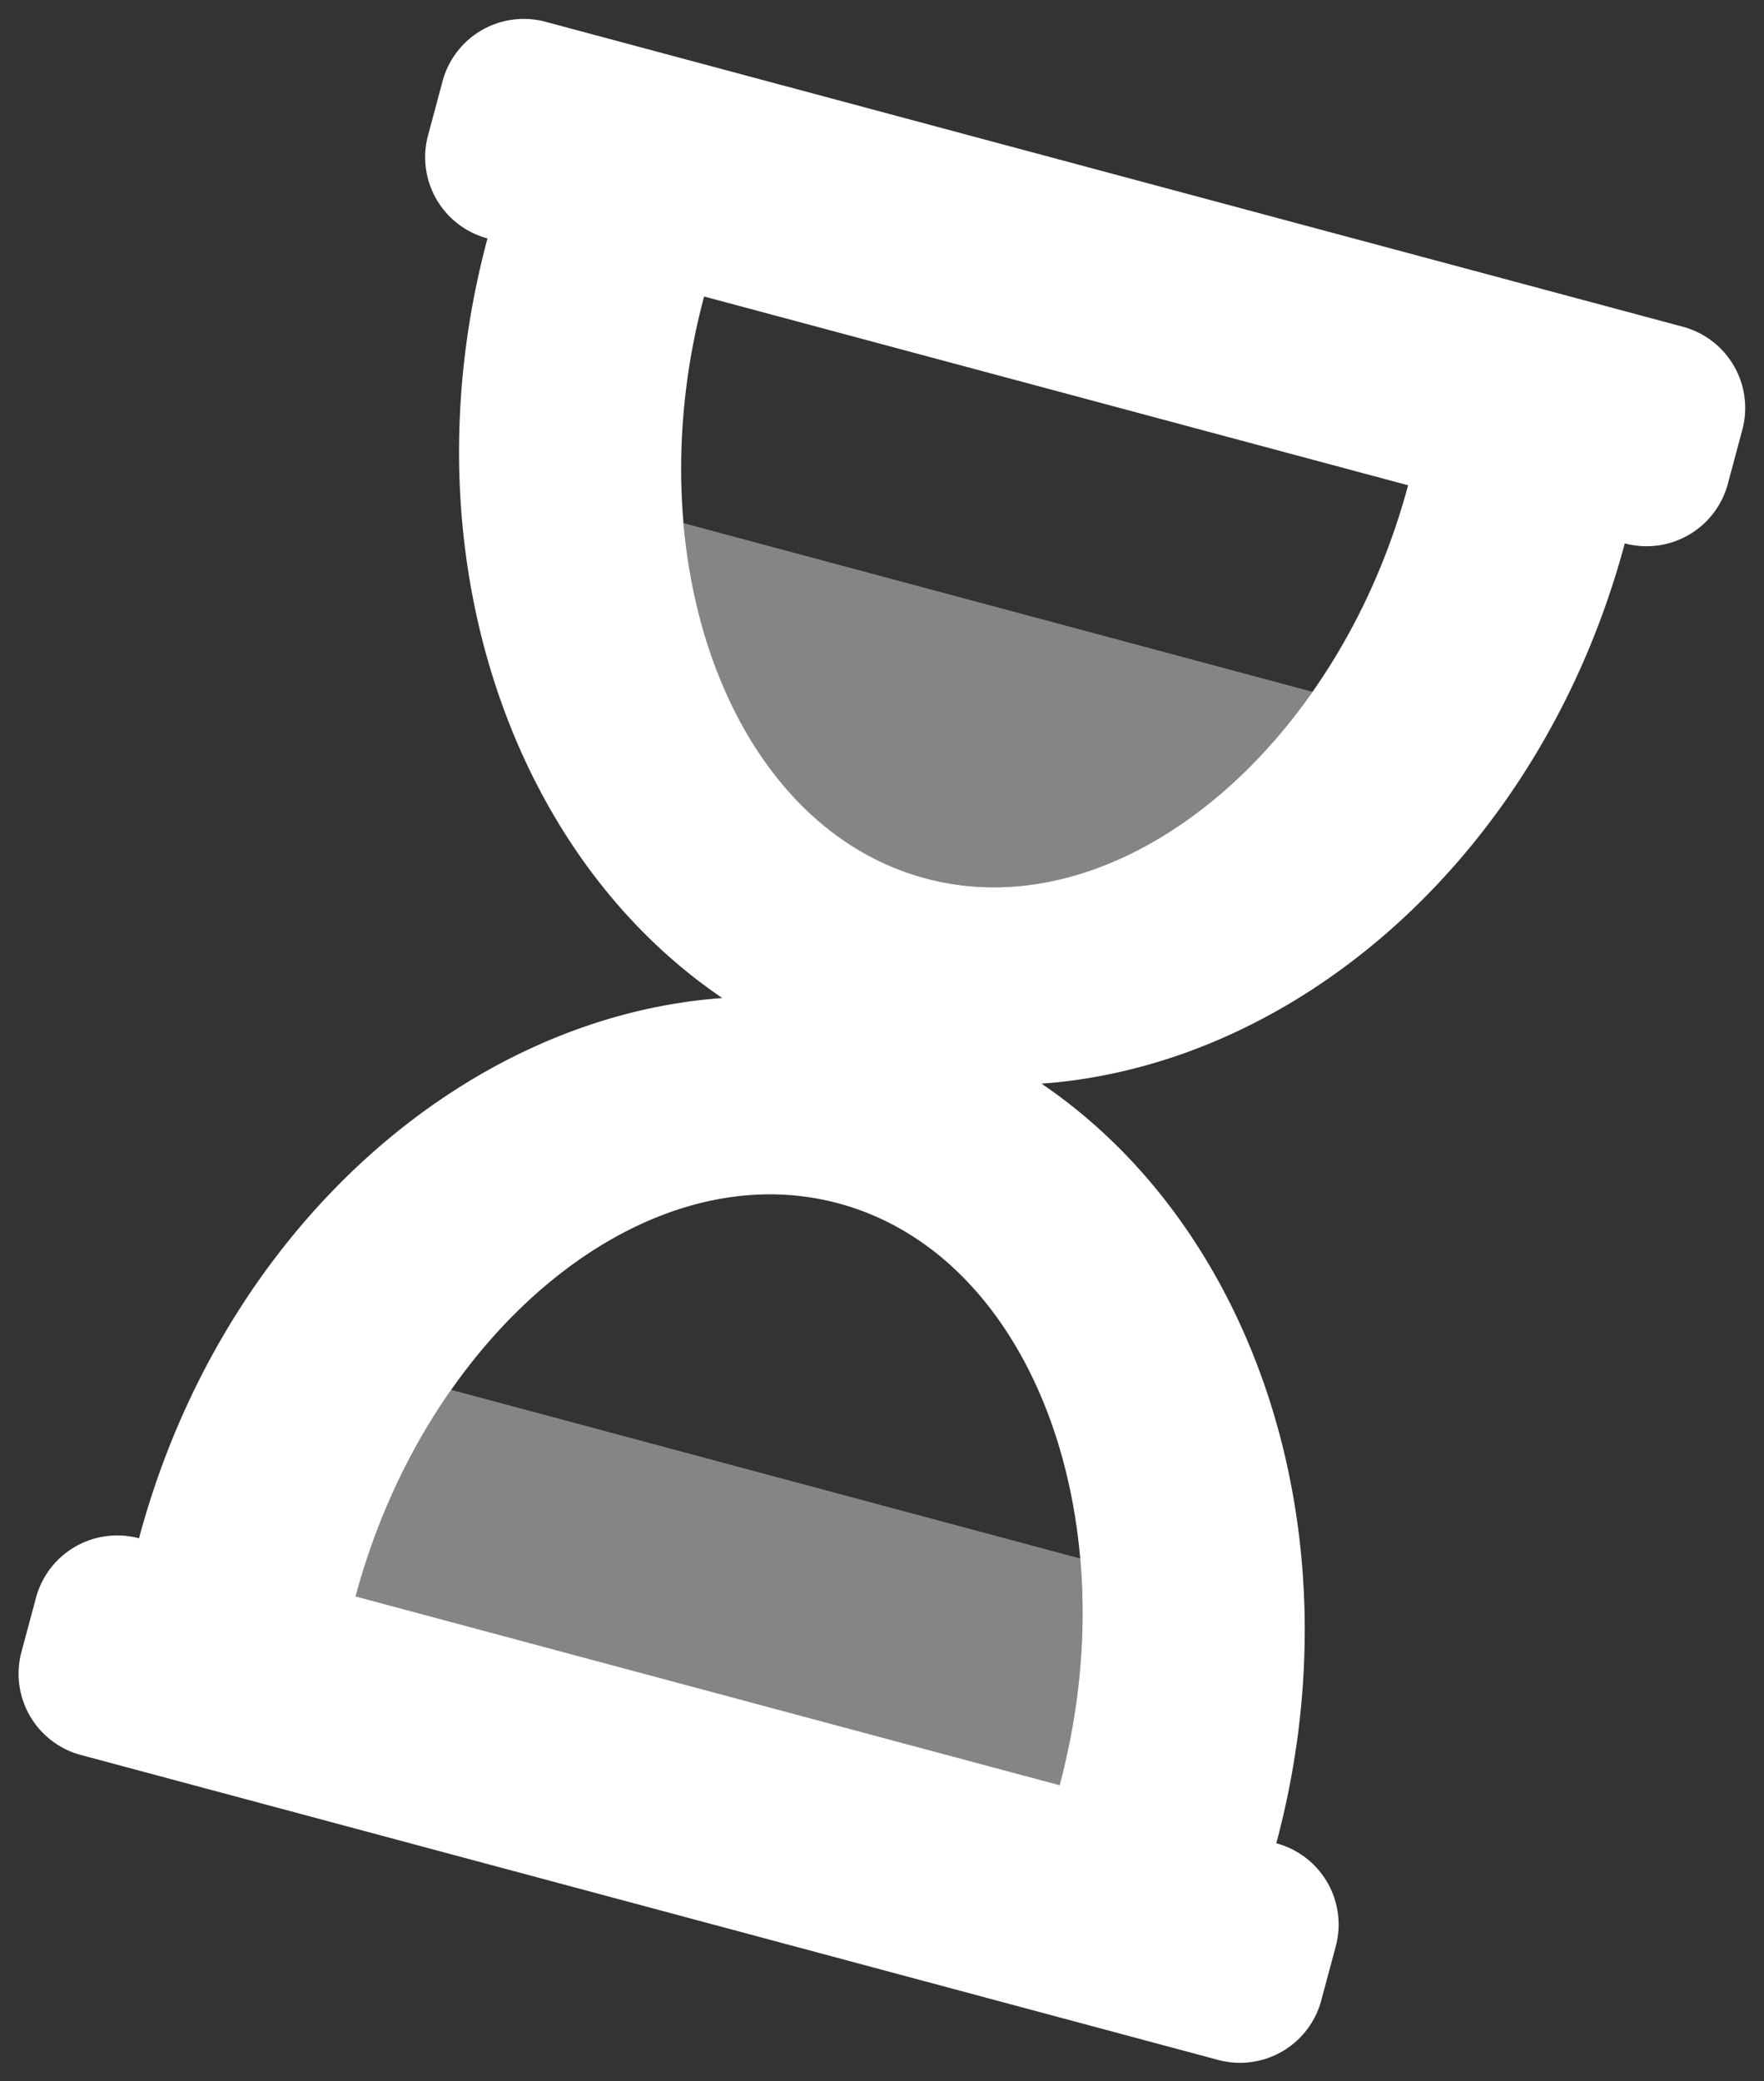 <svg xmlns="http://www.w3.org/2000/svg" width="51.196" height="60.4" viewBox="0 0 51.196 60.4"><rect x="0" y="0" width="51.196" height="60.4" fill="#333333" stroke="none"/><defs><style>.a,.b{fill:#fff;}.a{opacity:0.4;}</style></defs><g transform="matrix(0.966, 0.259, -0.259, 0.966, 13.476, 0)"><path class="a" d="M108.025,154.034h-18.9A19.087,19.087,0,0,0,88,160.542h21.152A19.077,19.077,0,0,0,108.025,154.034Zm-9.449-17.9c4.152,0,7.715-3.376,9.449-8.136h-18.9C90.861,132.759,94.424,136.136,98.576,136.136Z" transform="translate(-79.05 -114.983)"/><path class="b" d="M36.61,6.508a2.441,2.441,0,0,0,2.441-2.441V2.441A2.441,2.441,0,0,0,36.61,0H2.441A2.441,2.441,0,0,0,0,2.441V4.068A2.441,2.441,0,0,0,2.441,6.508c0,9.254,5.186,17.057,12.289,19.525C7.627,28.5,2.441,36.3,2.441,45.559A2.441,2.441,0,0,0,0,48v1.627a2.441,2.441,0,0,0,2.441,2.441H36.61a2.441,2.441,0,0,0,2.441-2.441V48a2.441,2.441,0,0,0-2.441-2.441c0-9.254-5.186-17.057-12.289-19.525C31.424,23.566,36.61,15.763,36.61,6.508ZM30.1,45.559H8.949c0-7.877,4.7-14.644,10.576-14.644S30.1,37.68,30.1,45.559ZM19.525,21.152c-5.877,0-10.576-6.765-10.576-14.644H30.1C30.1,14.386,25.4,21.152,19.525,21.152Z"/></g></svg>